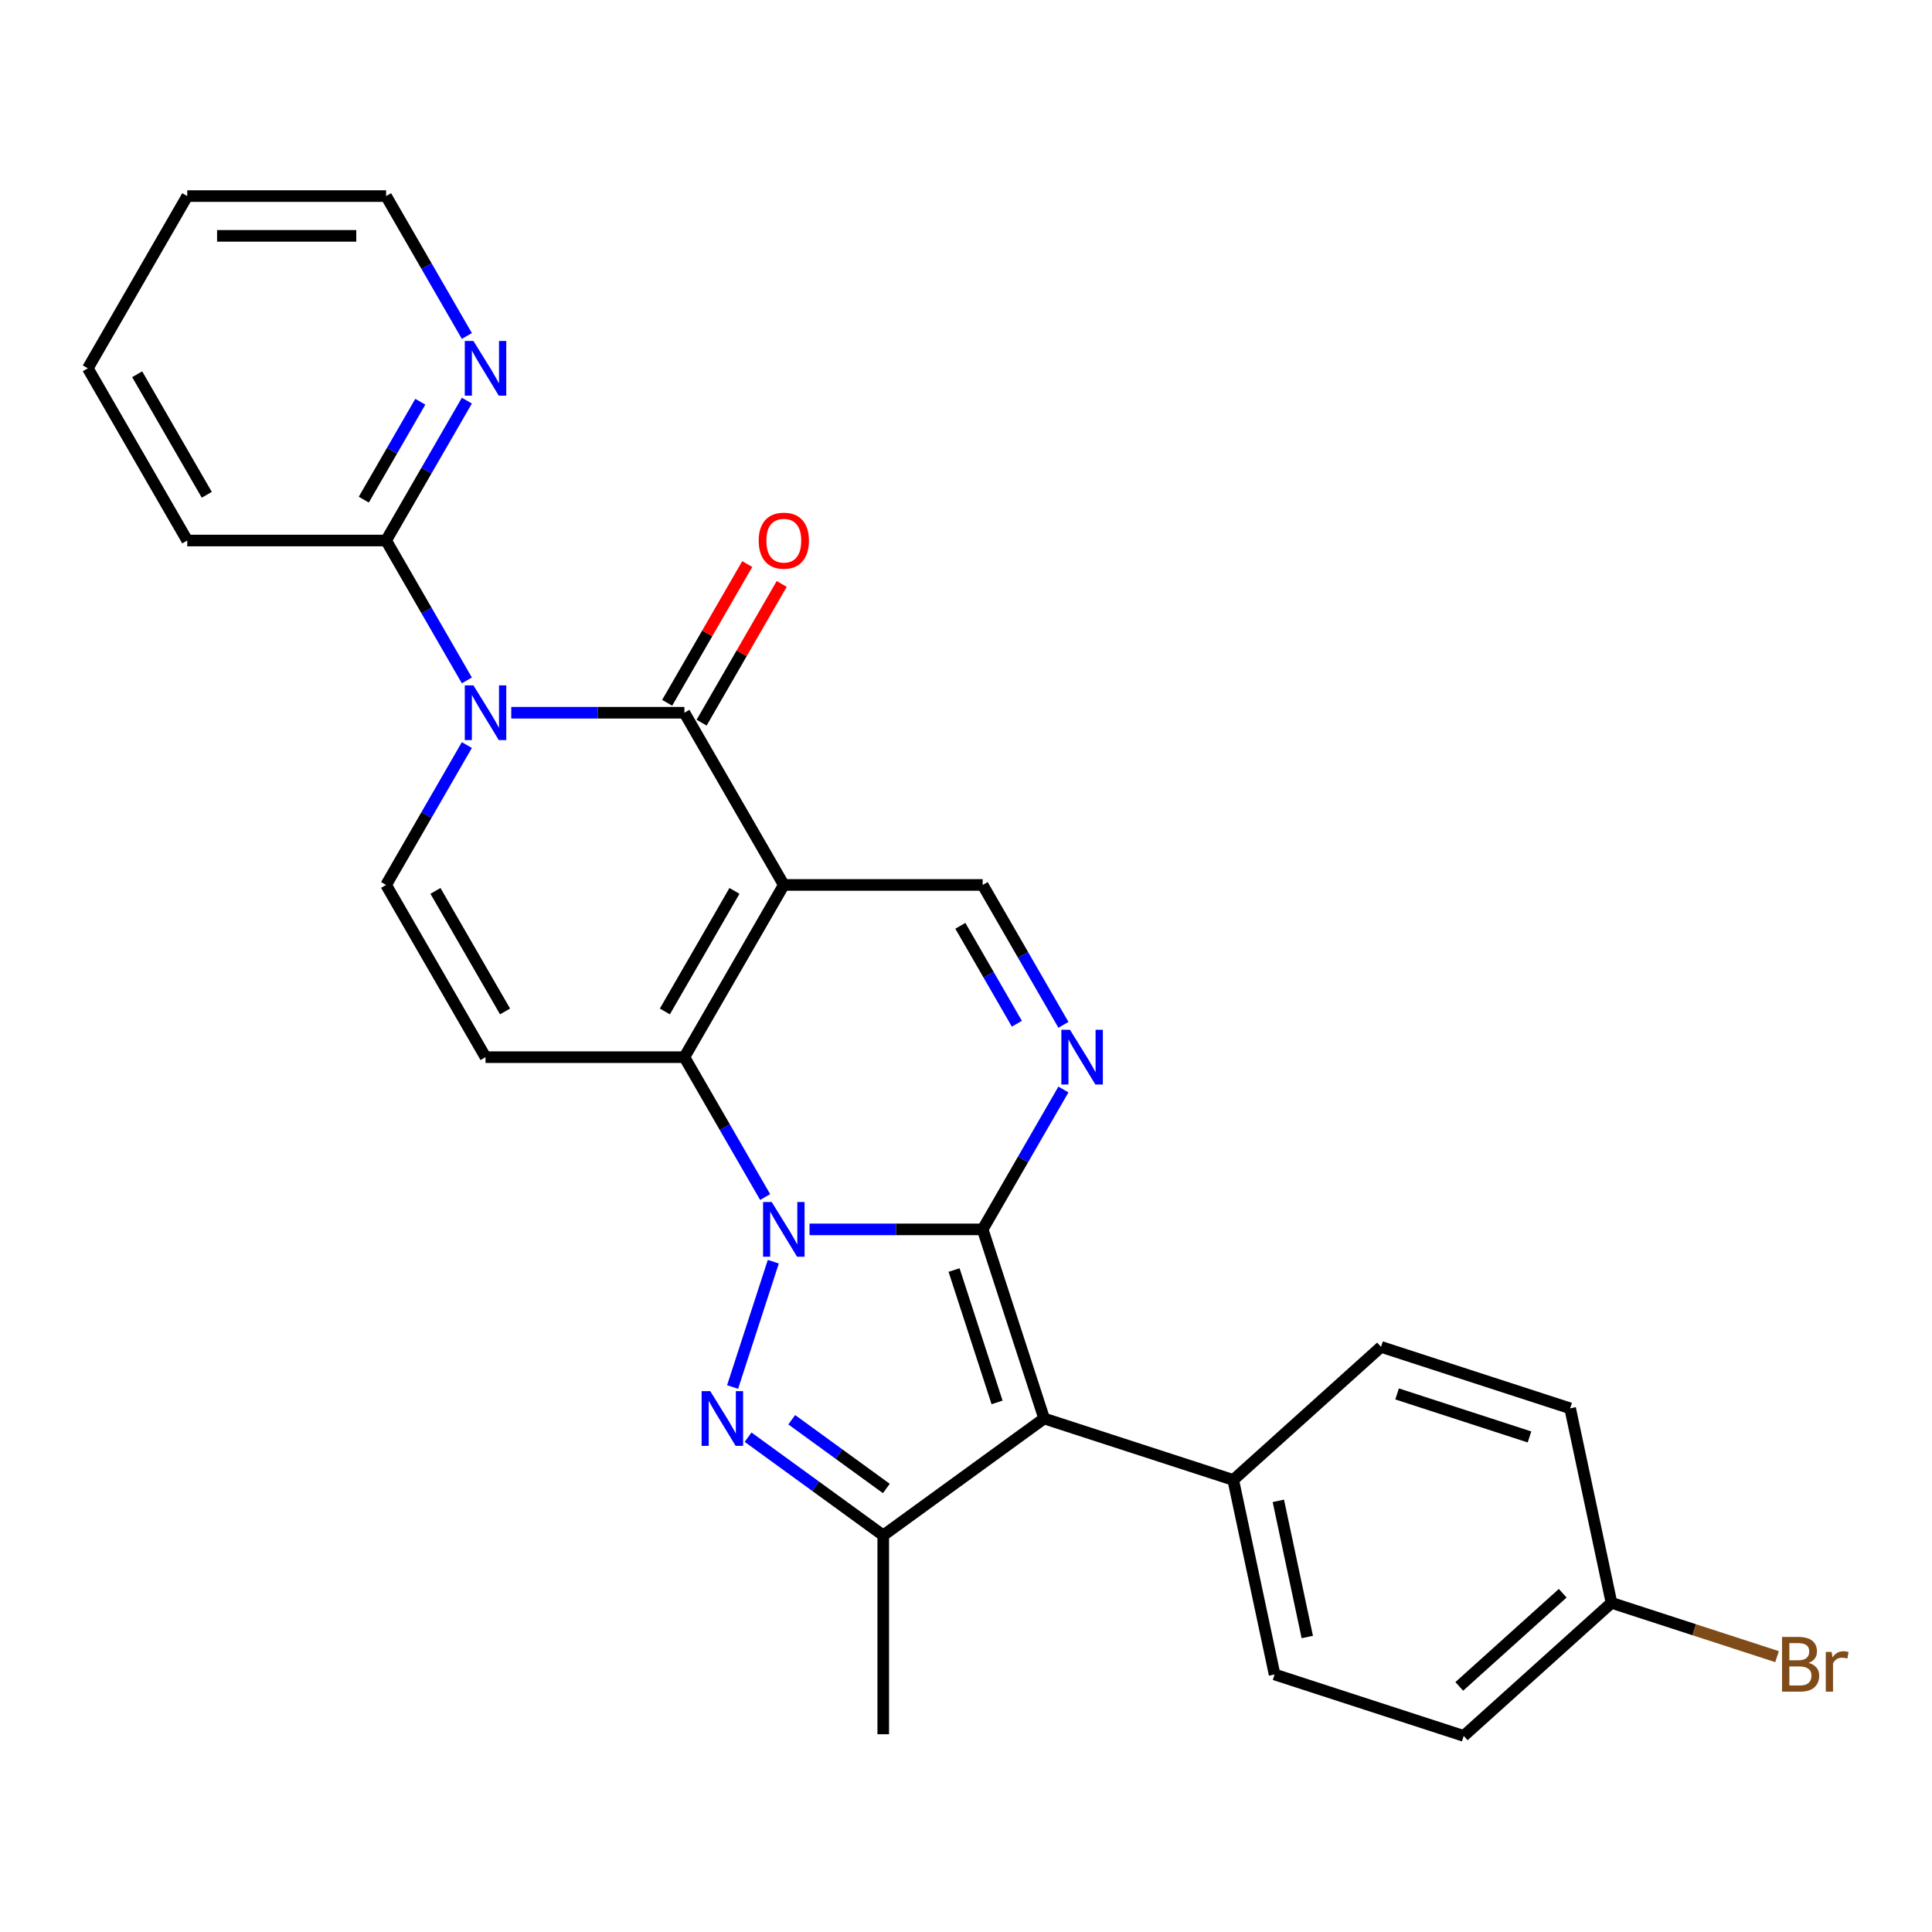 <?xml version='1.0' encoding='iso-8859-1'?>
<svg version='1.1' baseProfile='full'
              xmlns='http://www.w3.org/2000/svg'
                      xmlns:rdkit='http://www.rdkit.org/xml'
                      xmlns:xlink='http://www.w3.org/1999/xlink'
                  xml:space='preserve'
width='1000px' height='1000px' viewBox='0 0 1000 1000'>
<!-- END OF HEADER -->
<rect style='opacity:1.0;fill:#FFFFFF;stroke:none' width='1000' height='1000' x='0' y='0'> </rect>
<path class='bond-0' d='M 419.014,636.323 L 463.822,636.323' style='fill:none;fill-rule:evenodd;stroke:#0000FF;stroke-width:6px;stroke-linecap:butt;stroke-linejoin:miter;stroke-opacity:1' />
<path class='bond-0' d='M 463.822,636.323 L 508.629,636.323' style='fill:none;fill-rule:evenodd;stroke:#000000;stroke-width:6px;stroke-linecap:butt;stroke-linejoin:miter;stroke-opacity:1' />
<path class='bond-2' d='M 396.04,619.59 L 375.139,583.388' style='fill:none;fill-rule:evenodd;stroke:#0000FF;stroke-width:6px;stroke-linecap:butt;stroke-linejoin:miter;stroke-opacity:1' />
<path class='bond-2' d='M 375.139,583.388 L 354.237,547.185' style='fill:none;fill-rule:evenodd;stroke:#000000;stroke-width:6px;stroke-linecap:butt;stroke-linejoin:miter;stroke-opacity:1' />
<path class='bond-3' d='M 400.264,653.056 L 379.189,717.92' style='fill:none;fill-rule:evenodd;stroke:#0000FF;stroke-width:6px;stroke-linecap:butt;stroke-linejoin:miter;stroke-opacity:1' />
<path class='bond-4' d='M 508.629,636.323 L 540.435,734.213' style='fill:none;fill-rule:evenodd;stroke:#000000;stroke-width:6px;stroke-linecap:butt;stroke-linejoin:miter;stroke-opacity:1' />
<path class='bond-4' d='M 493.822,657.368 L 516.086,725.891' style='fill:none;fill-rule:evenodd;stroke:#000000;stroke-width:6px;stroke-linecap:butt;stroke-linejoin:miter;stroke-opacity:1' />
<path class='bond-7' d='M 508.629,636.323 L 529.53,600.121' style='fill:none;fill-rule:evenodd;stroke:#000000;stroke-width:6px;stroke-linecap:butt;stroke-linejoin:miter;stroke-opacity:1' />
<path class='bond-7' d='M 529.53,600.121 L 550.432,563.918' style='fill:none;fill-rule:evenodd;stroke:#0000FF;stroke-width:6px;stroke-linecap:butt;stroke-linejoin:miter;stroke-opacity:1' />
<path class='bond-1' d='M 405.701,458.047 L 354.237,547.185' style='fill:none;fill-rule:evenodd;stroke:#000000;stroke-width:6px;stroke-linecap:butt;stroke-linejoin:miter;stroke-opacity:1' />
<path class='bond-1' d='M 380.154,461.125 L 344.129,523.522' style='fill:none;fill-rule:evenodd;stroke:#000000;stroke-width:6px;stroke-linecap:butt;stroke-linejoin:miter;stroke-opacity:1' />
<path class='bond-6' d='M 405.701,458.047 L 354.237,368.909' style='fill:none;fill-rule:evenodd;stroke:#000000;stroke-width:6px;stroke-linecap:butt;stroke-linejoin:miter;stroke-opacity:1' />
<path class='bond-11' d='M 405.701,458.047 L 508.629,458.047' style='fill:none;fill-rule:evenodd;stroke:#000000;stroke-width:6px;stroke-linecap:butt;stroke-linejoin:miter;stroke-opacity:1' />
<path class='bond-9' d='M 354.237,547.185 L 251.31,547.185' style='fill:none;fill-rule:evenodd;stroke:#000000;stroke-width:6px;stroke-linecap:butt;stroke-linejoin:miter;stroke-opacity:1' />
<path class='bond-8' d='M 387.208,743.886 L 422.187,769.299' style='fill:none;fill-rule:evenodd;stroke:#0000FF;stroke-width:6px;stroke-linecap:butt;stroke-linejoin:miter;stroke-opacity:1' />
<path class='bond-8' d='M 422.187,769.299 L 457.165,794.713' style='fill:none;fill-rule:evenodd;stroke:#000000;stroke-width:6px;stroke-linecap:butt;stroke-linejoin:miter;stroke-opacity:1' />
<path class='bond-8' d='M 409.802,734.856 L 434.286,752.645' style='fill:none;fill-rule:evenodd;stroke:#0000FF;stroke-width:6px;stroke-linecap:butt;stroke-linejoin:miter;stroke-opacity:1' />
<path class='bond-8' d='M 434.286,752.645 L 458.771,770.435' style='fill:none;fill-rule:evenodd;stroke:#000000;stroke-width:6px;stroke-linecap:butt;stroke-linejoin:miter;stroke-opacity:1' />
<path class='bond-13' d='M 540.435,734.213 L 638.325,766.02' style='fill:none;fill-rule:evenodd;stroke:#000000;stroke-width:6px;stroke-linecap:butt;stroke-linejoin:miter;stroke-opacity:1' />
<path class='bond-27' d='M 540.435,734.213 L 457.165,794.713' style='fill:none;fill-rule:evenodd;stroke:#000000;stroke-width:6px;stroke-linecap:butt;stroke-linejoin:miter;stroke-opacity:1' />
<path class='bond-5' d='M 241.649,385.643 L 220.747,421.845' style='fill:none;fill-rule:evenodd;stroke:#0000FF;stroke-width:6px;stroke-linecap:butt;stroke-linejoin:miter;stroke-opacity:1' />
<path class='bond-5' d='M 220.747,421.845 L 199.846,458.047' style='fill:none;fill-rule:evenodd;stroke:#000000;stroke-width:6px;stroke-linecap:butt;stroke-linejoin:miter;stroke-opacity:1' />
<path class='bond-12' d='M 241.649,352.176 L 220.747,315.974' style='fill:none;fill-rule:evenodd;stroke:#0000FF;stroke-width:6px;stroke-linecap:butt;stroke-linejoin:miter;stroke-opacity:1' />
<path class='bond-12' d='M 220.747,315.974 L 199.846,279.771' style='fill:none;fill-rule:evenodd;stroke:#000000;stroke-width:6px;stroke-linecap:butt;stroke-linejoin:miter;stroke-opacity:1' />
<path class='bond-29' d='M 264.623,368.909 L 309.43,368.909' style='fill:none;fill-rule:evenodd;stroke:#0000FF;stroke-width:6px;stroke-linecap:butt;stroke-linejoin:miter;stroke-opacity:1' />
<path class='bond-29' d='M 309.43,368.909 L 354.237,368.909' style='fill:none;fill-rule:evenodd;stroke:#000000;stroke-width:6px;stroke-linecap:butt;stroke-linejoin:miter;stroke-opacity:1' />
<path class='bond-14' d='M 363.151,374.056 L 383.88,338.153' style='fill:none;fill-rule:evenodd;stroke:#000000;stroke-width:6px;stroke-linecap:butt;stroke-linejoin:miter;stroke-opacity:1' />
<path class='bond-14' d='M 383.88,338.153 L 404.608,302.251' style='fill:none;fill-rule:evenodd;stroke:#FF0000;stroke-width:6px;stroke-linecap:butt;stroke-linejoin:miter;stroke-opacity:1' />
<path class='bond-14' d='M 345.324,363.763 L 366.052,327.861' style='fill:none;fill-rule:evenodd;stroke:#000000;stroke-width:6px;stroke-linecap:butt;stroke-linejoin:miter;stroke-opacity:1' />
<path class='bond-14' d='M 366.052,327.861 L 386.78,291.958' style='fill:none;fill-rule:evenodd;stroke:#FF0000;stroke-width:6px;stroke-linecap:butt;stroke-linejoin:miter;stroke-opacity:1' />
<path class='bond-28' d='M 550.432,530.452 L 529.53,494.25' style='fill:none;fill-rule:evenodd;stroke:#0000FF;stroke-width:6px;stroke-linecap:butt;stroke-linejoin:miter;stroke-opacity:1' />
<path class='bond-28' d='M 529.53,494.25 L 508.629,458.047' style='fill:none;fill-rule:evenodd;stroke:#000000;stroke-width:6px;stroke-linecap:butt;stroke-linejoin:miter;stroke-opacity:1' />
<path class='bond-28' d='M 526.334,529.884 L 511.703,504.542' style='fill:none;fill-rule:evenodd;stroke:#0000FF;stroke-width:6px;stroke-linecap:butt;stroke-linejoin:miter;stroke-opacity:1' />
<path class='bond-28' d='M 511.703,504.542 L 497.072,479.201' style='fill:none;fill-rule:evenodd;stroke:#000000;stroke-width:6px;stroke-linecap:butt;stroke-linejoin:miter;stroke-opacity:1' />
<path class='bond-19' d='M 457.165,794.713 L 457.165,897.64' style='fill:none;fill-rule:evenodd;stroke:#000000;stroke-width:6px;stroke-linecap:butt;stroke-linejoin:miter;stroke-opacity:1' />
<path class='bond-10' d='M 251.31,547.185 L 199.846,458.047' style='fill:none;fill-rule:evenodd;stroke:#000000;stroke-width:6px;stroke-linecap:butt;stroke-linejoin:miter;stroke-opacity:1' />
<path class='bond-10' d='M 261.418,523.522 L 225.393,461.125' style='fill:none;fill-rule:evenodd;stroke:#000000;stroke-width:6px;stroke-linecap:butt;stroke-linejoin:miter;stroke-opacity:1' />
<path class='bond-15' d='M 199.846,279.771 L 220.747,243.569' style='fill:none;fill-rule:evenodd;stroke:#000000;stroke-width:6px;stroke-linecap:butt;stroke-linejoin:miter;stroke-opacity:1' />
<path class='bond-15' d='M 220.747,243.569 L 241.649,207.367' style='fill:none;fill-rule:evenodd;stroke:#0000FF;stroke-width:6px;stroke-linecap:butt;stroke-linejoin:miter;stroke-opacity:1' />
<path class='bond-15' d='M 188.289,258.618 L 202.92,233.276' style='fill:none;fill-rule:evenodd;stroke:#000000;stroke-width:6px;stroke-linecap:butt;stroke-linejoin:miter;stroke-opacity:1' />
<path class='bond-15' d='M 202.92,233.276 L 217.551,207.935' style='fill:none;fill-rule:evenodd;stroke:#0000FF;stroke-width:6px;stroke-linecap:butt;stroke-linejoin:miter;stroke-opacity:1' />
<path class='bond-23' d='M 199.846,279.771 L 96.918,279.771' style='fill:none;fill-rule:evenodd;stroke:#000000;stroke-width:6px;stroke-linecap:butt;stroke-linejoin:miter;stroke-opacity:1' />
<path class='bond-16' d='M 638.325,766.02 L 659.725,866.698' style='fill:none;fill-rule:evenodd;stroke:#000000;stroke-width:6px;stroke-linecap:butt;stroke-linejoin:miter;stroke-opacity:1' />
<path class='bond-16' d='M 661.671,776.841 L 676.651,847.316' style='fill:none;fill-rule:evenodd;stroke:#000000;stroke-width:6px;stroke-linecap:butt;stroke-linejoin:miter;stroke-opacity:1' />
<path class='bond-17' d='M 638.325,766.02 L 714.815,697.148' style='fill:none;fill-rule:evenodd;stroke:#000000;stroke-width:6px;stroke-linecap:butt;stroke-linejoin:miter;stroke-opacity:1' />
<path class='bond-24' d='M 241.649,173.9 L 220.747,137.698' style='fill:none;fill-rule:evenodd;stroke:#0000FF;stroke-width:6px;stroke-linecap:butt;stroke-linejoin:miter;stroke-opacity:1' />
<path class='bond-24' d='M 220.747,137.698 L 199.846,101.496' style='fill:none;fill-rule:evenodd;stroke:#000000;stroke-width:6px;stroke-linecap:butt;stroke-linejoin:miter;stroke-opacity:1' />
<path class='bond-20' d='M 659.725,866.698 L 757.615,898.504' style='fill:none;fill-rule:evenodd;stroke:#000000;stroke-width:6px;stroke-linecap:butt;stroke-linejoin:miter;stroke-opacity:1' />
<path class='bond-21' d='M 714.815,697.148 L 812.706,728.954' style='fill:none;fill-rule:evenodd;stroke:#000000;stroke-width:6px;stroke-linecap:butt;stroke-linejoin:miter;stroke-opacity:1' />
<path class='bond-21' d='M 723.138,721.497 L 791.661,743.761' style='fill:none;fill-rule:evenodd;stroke:#000000;stroke-width:6px;stroke-linecap:butt;stroke-linejoin:miter;stroke-opacity:1' />
<path class='bond-18' d='M 834.105,829.632 L 812.706,728.954' style='fill:none;fill-rule:evenodd;stroke:#000000;stroke-width:6px;stroke-linecap:butt;stroke-linejoin:miter;stroke-opacity:1' />
<path class='bond-22' d='M 834.105,829.632 L 876.954,843.555' style='fill:none;fill-rule:evenodd;stroke:#000000;stroke-width:6px;stroke-linecap:butt;stroke-linejoin:miter;stroke-opacity:1' />
<path class='bond-22' d='M 876.954,843.555 L 919.802,857.477' style='fill:none;fill-rule:evenodd;stroke:#7F4C19;stroke-width:6px;stroke-linecap:butt;stroke-linejoin:miter;stroke-opacity:1' />
<path class='bond-30' d='M 834.105,829.632 L 757.615,898.504' style='fill:none;fill-rule:evenodd;stroke:#000000;stroke-width:6px;stroke-linecap:butt;stroke-linejoin:miter;stroke-opacity:1' />
<path class='bond-30' d='M 808.857,824.665 L 755.314,872.876' style='fill:none;fill-rule:evenodd;stroke:#000000;stroke-width:6px;stroke-linecap:butt;stroke-linejoin:miter;stroke-opacity:1' />
<path class='bond-25' d='M 96.918,279.771 L 45.455,190.633' style='fill:none;fill-rule:evenodd;stroke:#000000;stroke-width:6px;stroke-linecap:butt;stroke-linejoin:miter;stroke-opacity:1' />
<path class='bond-25' d='M 107.026,256.108 L 71.002,193.711' style='fill:none;fill-rule:evenodd;stroke:#000000;stroke-width:6px;stroke-linecap:butt;stroke-linejoin:miter;stroke-opacity:1' />
<path class='bond-31' d='M 199.846,101.496 L 96.918,101.496' style='fill:none;fill-rule:evenodd;stroke:#000000;stroke-width:6px;stroke-linecap:butt;stroke-linejoin:miter;stroke-opacity:1' />
<path class='bond-31' d='M 184.407,122.081 L 112.358,122.081' style='fill:none;fill-rule:evenodd;stroke:#000000;stroke-width:6px;stroke-linecap:butt;stroke-linejoin:miter;stroke-opacity:1' />
<path class='bond-26' d='M 45.455,190.633 L 96.918,101.496' style='fill:none;fill-rule:evenodd;stroke:#000000;stroke-width:6px;stroke-linecap:butt;stroke-linejoin:miter;stroke-opacity:1' />
<path  class='atom-0' d='M 399.441 622.163
L 408.721 637.163
Q 409.641 638.643, 411.121 641.323
Q 412.601 644.003, 412.681 644.163
L 412.681 622.163
L 416.441 622.163
L 416.441 650.483
L 412.561 650.483
L 402.601 634.083
Q 401.441 632.163, 400.201 629.963
Q 399.001 627.763, 398.641 627.083
L 398.641 650.483
L 394.961 650.483
L 394.961 622.163
L 399.441 622.163
' fill='#0000FF'/>
<path  class='atom-4' d='M 367.635 720.053
L 376.915 735.053
Q 377.835 736.533, 379.315 739.213
Q 380.795 741.893, 380.875 742.053
L 380.875 720.053
L 384.635 720.053
L 384.635 748.373
L 380.755 748.373
L 370.795 731.973
Q 369.635 730.053, 368.395 727.853
Q 367.195 725.653, 366.835 724.973
L 366.835 748.373
L 363.155 748.373
L 363.155 720.053
L 367.635 720.053
' fill='#0000FF'/>
<path  class='atom-6' d='M 245.05 354.749
L 254.33 369.749
Q 255.25 371.229, 256.73 373.909
Q 258.21 376.589, 258.29 376.749
L 258.29 354.749
L 262.05 354.749
L 262.05 383.069
L 258.17 383.069
L 248.21 366.669
Q 247.05 364.749, 245.81 362.549
Q 244.61 360.349, 244.25 359.669
L 244.25 383.069
L 240.57 383.069
L 240.57 354.749
L 245.05 354.749
' fill='#0000FF'/>
<path  class='atom-8' d='M 553.833 533.025
L 563.113 548.025
Q 564.033 549.505, 565.513 552.185
Q 566.993 554.865, 567.073 555.025
L 567.073 533.025
L 570.833 533.025
L 570.833 561.345
L 566.953 561.345
L 556.993 544.945
Q 555.833 543.025, 554.593 540.825
Q 553.393 538.625, 553.033 537.945
L 553.033 561.345
L 549.353 561.345
L 549.353 533.025
L 553.833 533.025
' fill='#0000FF'/>
<path  class='atom-15' d='M 392.701 279.851
Q 392.701 273.051, 396.061 269.251
Q 399.421 265.451, 405.701 265.451
Q 411.981 265.451, 415.341 269.251
Q 418.701 273.051, 418.701 279.851
Q 418.701 286.731, 415.301 290.651
Q 411.901 294.531, 405.701 294.531
Q 399.461 294.531, 396.061 290.651
Q 392.701 286.771, 392.701 279.851
M 405.701 291.331
Q 410.021 291.331, 412.341 288.451
Q 414.701 285.531, 414.701 279.851
Q 414.701 274.291, 412.341 271.491
Q 410.021 268.651, 405.701 268.651
Q 401.381 268.651, 399.021 271.451
Q 396.701 274.251, 396.701 279.851
Q 396.701 285.571, 399.021 288.451
Q 401.381 291.331, 405.701 291.331
' fill='#FF0000'/>
<path  class='atom-16' d='M 245.05 176.473
L 254.33 191.473
Q 255.25 192.953, 256.73 195.633
Q 258.21 198.313, 258.29 198.473
L 258.29 176.473
L 262.05 176.473
L 262.05 204.793
L 258.17 204.793
L 248.21 188.393
Q 247.05 186.473, 245.81 184.273
Q 244.61 182.073, 244.25 181.393
L 244.25 204.793
L 240.57 204.793
L 240.57 176.473
L 245.05 176.473
' fill='#0000FF'/>
<path  class='atom-23' d='M 936.135 860.719
Q 938.855 861.479, 940.215 863.159
Q 941.615 864.799, 941.615 867.239
Q 941.615 871.159, 939.095 873.399
Q 936.615 875.599, 931.895 875.599
L 922.375 875.599
L 922.375 847.279
L 930.735 847.279
Q 935.575 847.279, 938.015 849.239
Q 940.455 851.199, 940.455 854.799
Q 940.455 859.079, 936.135 860.719
M 926.175 850.479
L 926.175 859.359
L 930.735 859.359
Q 933.535 859.359, 934.975 858.239
Q 936.455 857.079, 936.455 854.799
Q 936.455 850.479, 930.735 850.479
L 926.175 850.479
M 931.895 872.399
Q 934.655 872.399, 936.135 871.079
Q 937.615 869.759, 937.615 867.239
Q 937.615 864.919, 935.975 863.759
Q 934.375 862.559, 931.295 862.559
L 926.175 862.559
L 926.175 872.399
L 931.895 872.399
' fill='#7F4C19'/>
<path  class='atom-23' d='M 948.055 855.039
L 948.495 857.879
Q 950.655 854.679, 954.175 854.679
Q 955.295 854.679, 956.815 855.079
L 956.215 858.439
Q 954.495 858.039, 953.535 858.039
Q 951.855 858.039, 950.735 858.719
Q 949.655 859.359, 948.775 860.919
L 948.775 875.599
L 945.015 875.599
L 945.015 855.039
L 948.055 855.039
' fill='#7F4C19'/>
</svg>
